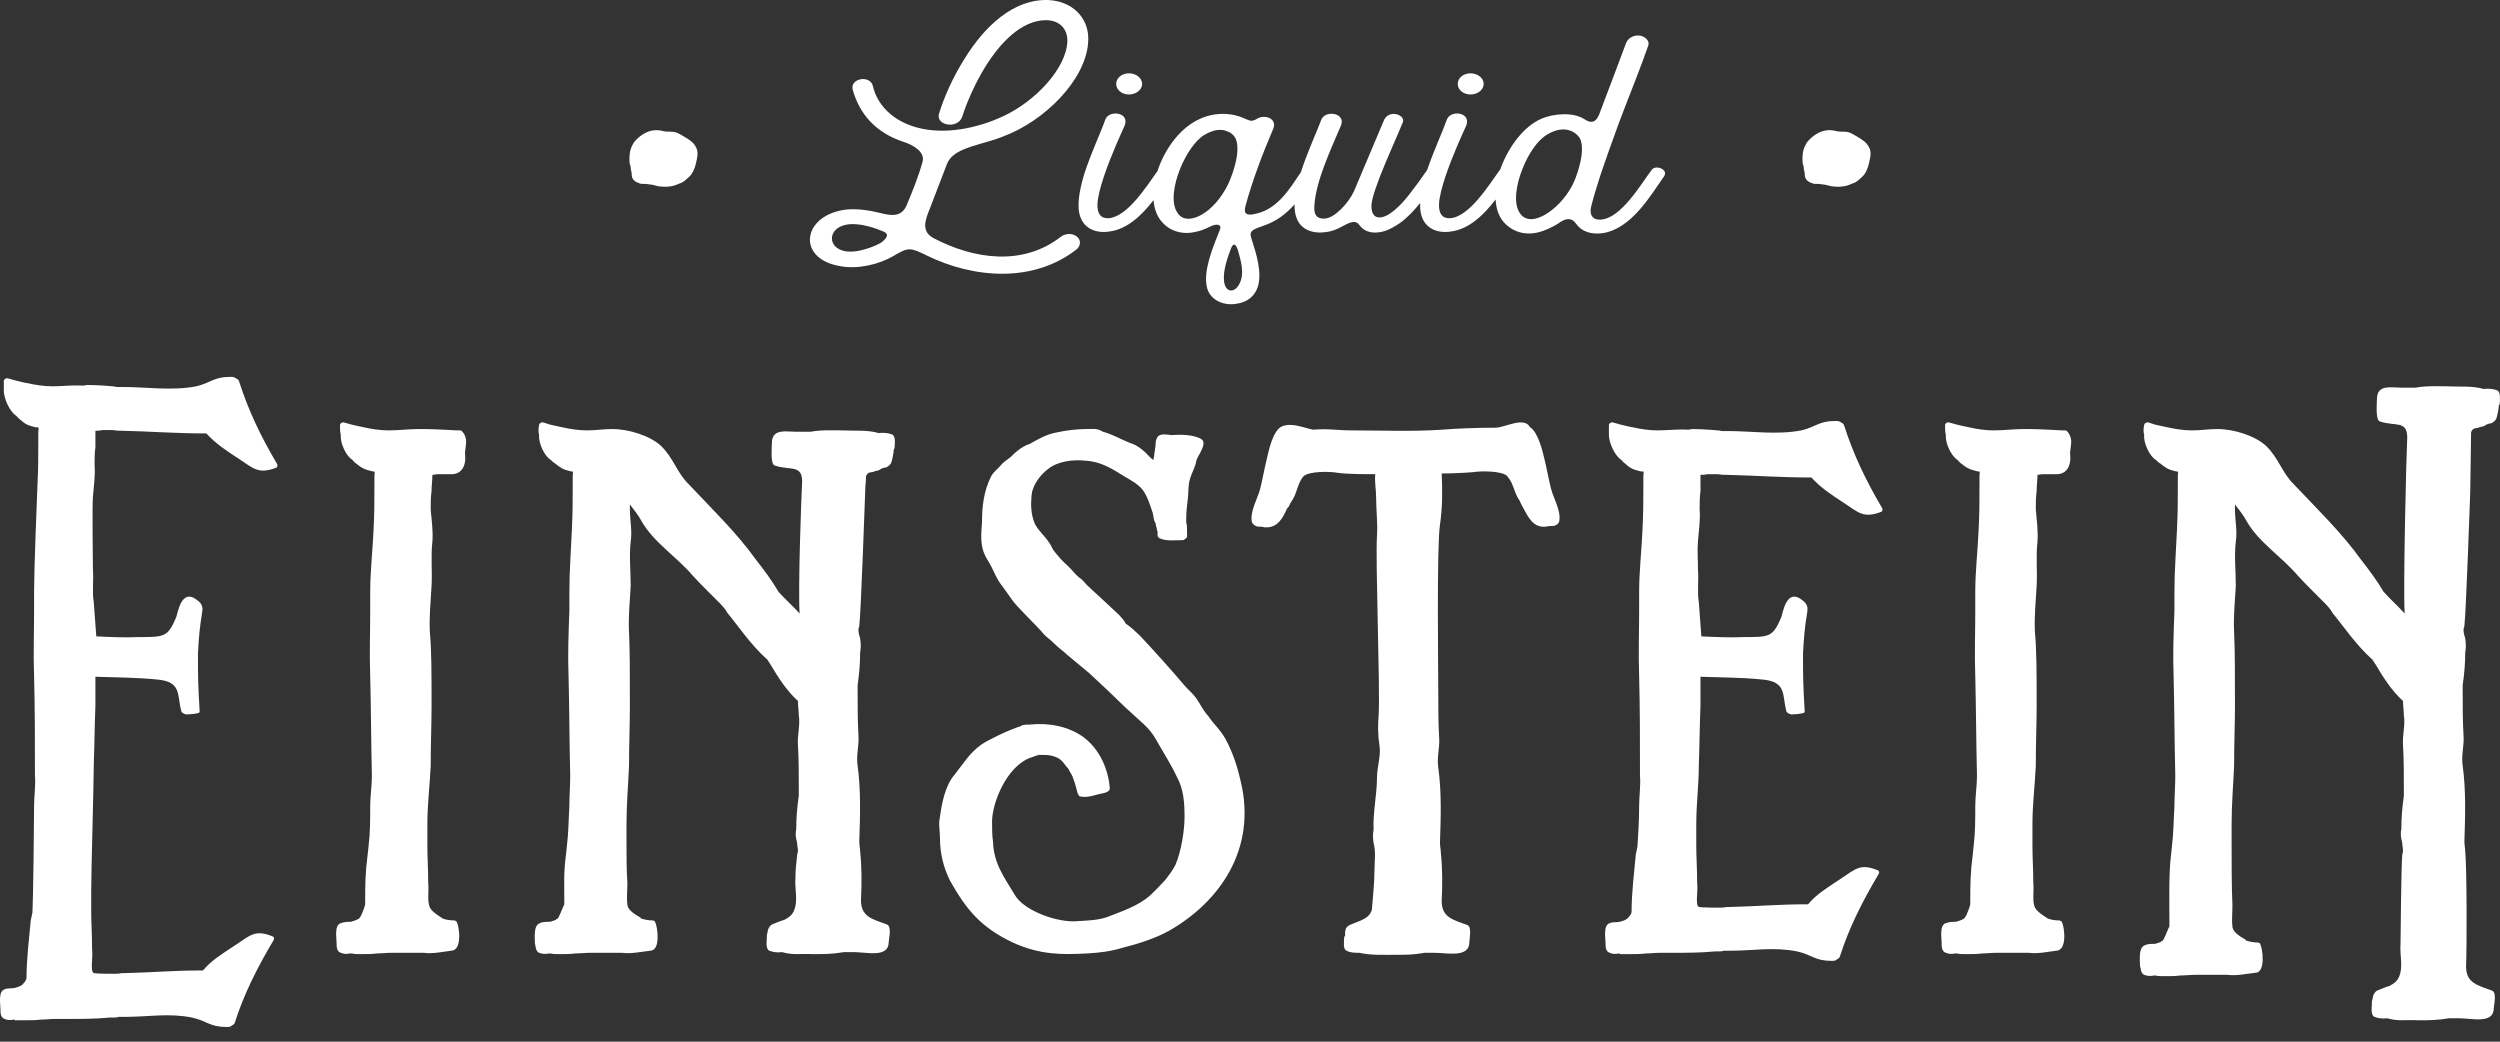 <svg width="120" height="50" viewBox="0 0 120 50" fill="none" xmlns="http://www.w3.org/2000/svg">
<rect x="0" y="0" width="120" height="50" fill="#333333" stroke="none"/>
<path fill-rule="evenodd" clip-rule="evenodd" d="M30.322 8.365C30.322 8.585 30.432 8.717 30.707 8.805C30.817 8.849 30.981 8.805 31.145 8.849C31.256 8.849 31.42 8.892 31.584 8.937C31.859 8.98 32.133 8.98 32.408 8.892C32.518 8.849 32.627 8.805 32.737 8.76C32.901 8.672 32.957 8.585 33.066 8.497C33.231 8.365 33.34 8.101 33.396 7.882C33.45 7.617 33.56 7.31 33.396 7.046C33.286 6.826 33.066 6.694 32.847 6.563C32.682 6.474 32.572 6.387 32.408 6.343C32.243 6.299 32.079 6.343 31.859 6.299C31.256 6.123 30.761 6.431 30.432 6.826C30.268 7.091 30.213 7.31 30.213 7.617C30.213 7.749 30.213 7.882 30.268 7.969V8.014C30.268 8.145 30.322 8.234 30.322 8.365ZM86.573 7.969V8.014C86.573 8.145 86.628 8.234 86.628 8.365C86.628 8.585 86.738 8.717 87.012 8.805C87.121 8.849 87.287 8.805 87.451 8.849C87.56 8.849 87.726 8.892 87.89 8.937C88.165 8.98 88.438 8.98 88.712 8.892C88.822 8.849 88.932 8.805 89.042 8.76C89.207 8.672 89.261 8.585 89.371 8.497C89.536 8.365 89.646 8.101 89.7 7.882C89.756 7.617 89.866 7.31 89.7 7.046C89.591 6.826 89.371 6.694 89.153 6.563C88.987 6.474 88.878 6.387 88.712 6.343C88.548 6.299 88.383 6.343 88.165 6.299C87.56 6.123 87.067 6.431 86.738 6.826C86.573 7.091 86.518 7.31 86.518 7.617C86.518 7.749 86.518 7.882 86.573 7.969ZM53.046 5.762C52.862 6.302 52.372 7.333 52.045 8.348C51.8 9.166 51.656 9.968 51.882 10.475C52.086 10.966 52.596 11.211 53.25 11.113C54.119 11.002 54.818 10.318 55.369 9.607C55.401 9.98 55.508 10.32 55.719 10.589C56.066 11.031 56.639 11.277 57.312 11.145C57.598 11.097 57.844 10.999 58.068 10.884C58.417 10.704 58.682 10.77 58.54 11.064C58.193 11.93 57.763 12.978 57.926 13.763C58.049 14.369 58.661 14.648 59.214 14.598C59.764 14.549 60.091 14.32 60.275 13.993C60.601 13.421 60.418 12.537 60.153 11.719C59.988 11.178 59.867 11.097 60.601 10.851C61.268 10.637 61.745 10.254 62.138 9.809C62.134 10.07 62.166 10.309 62.253 10.508C62.456 10.999 62.968 11.228 63.622 11.145C63.908 11.113 64.153 11.015 64.397 10.884C64.685 10.736 65.03 10.508 65.236 10.786C65.339 10.917 65.398 10.966 65.521 11.047C65.787 11.195 66.114 11.195 66.501 11.081C66.727 10.999 66.952 10.867 67.176 10.72C67.54 10.465 67.871 10.11 68.168 9.743C68.156 10.022 68.186 10.273 68.275 10.475C68.481 10.966 68.991 11.211 69.644 11.113C70.527 11 71.234 10.298 71.789 9.575C71.811 9.969 71.915 10.328 72.134 10.606C72.564 11.145 73.32 11.407 74.198 11.031C74.402 10.949 74.607 10.851 74.831 10.704C75.117 10.492 75.422 10.41 75.648 10.736C75.915 11.113 76.362 11.26 76.895 11.195C78.303 11.015 79.263 9.329 79.875 8.463C80.101 8.135 79.469 7.889 79.284 8.152C78.773 8.822 77.814 10.492 76.832 10.54C76.486 10.573 76.261 10.343 76.383 9.886C76.486 9.477 76.628 9.003 76.792 8.494C77.058 7.693 77.384 6.793 77.71 5.893C78.222 4.535 78.773 3.194 79.12 2.178C79.183 1.966 78.997 1.786 78.773 1.72C78.508 1.655 78.182 1.77 78.059 2.048C77.793 2.784 77.221 4.256 76.751 5.517C76.607 5.828 76.425 5.975 76.036 5.713C75.505 5.369 74.565 5.451 73.993 5.697C73.155 6.058 72.441 7.006 72.052 8.02C72.04 8.052 72.031 8.084 72.021 8.116C71.501 8.829 70.542 10.411 69.604 10.475C69.237 10.492 69.052 10.262 69.073 9.788C69.094 9.427 69.216 8.97 69.378 8.479C69.706 7.496 70.217 6.384 70.36 6.073C70.686 5.385 69.604 5.239 69.441 5.762C69.268 6.268 68.829 7.204 68.506 8.153C68.332 8.393 68.128 8.712 67.871 9.034C67.585 9.427 67.094 10.065 66.563 10.343C66.319 10.458 66.154 10.458 66.031 10.393C65.889 10.312 65.828 10.114 65.828 9.886C65.828 9.183 67.011 6.694 67.339 5.861C67.462 5.501 66.645 5.223 66.42 5.795L64.99 9.183C64.744 9.722 64.071 10.475 63.581 10.492C63.214 10.508 63.051 10.328 63.09 9.853C63.172 8.675 63.866 7.202 64.338 6.09C64.685 5.402 63.581 5.255 63.417 5.762C63.202 6.342 62.748 7.309 62.442 8.266C61.925 9.029 61.36 9.997 60.337 10.246C59.683 10.425 59.723 10.131 59.785 9.886C60.091 8.724 60.642 7.283 61.093 6.237C61.358 5.697 60.725 5.484 60.377 5.68C60.071 5.861 60.03 5.812 59.683 5.663C59.417 5.55 59.131 5.484 58.826 5.467C57.088 5.402 56.046 6.891 55.618 8.037C55.598 8.091 55.582 8.147 55.564 8.204C55.032 8.95 54.111 10.413 53.209 10.475C52.843 10.492 52.657 10.262 52.678 9.788C52.699 9.427 52.822 8.97 52.985 8.479C53.311 7.496 53.823 6.384 53.965 6.073C54.293 5.385 53.209 5.239 53.046 5.762ZM43.512 9.869C43.248 10.458 42.735 10.343 42.206 10.214C41.755 10.098 41.205 10.018 40.715 10.05C38.508 10.246 38.161 12.438 40.367 12.782C41.205 12.93 42.206 12.683 42.879 12.291C43.595 11.866 43.675 11.866 44.473 12.258C46.74 13.371 49.62 13.6 51.704 11.947C52.133 11.473 51.439 10.999 50.927 11.359C49.089 12.798 46.719 12.438 44.799 11.424C44.187 11.097 44.431 10.508 44.637 10.001L45.453 7.874C45.718 7.186 46.719 7.022 47.538 6.761C47.885 6.663 48.211 6.532 48.518 6.4C50.52 5.501 52.317 3.487 52.234 1.753C52.194 0.853 51.5 0.068 50.334 0.002C48.639 -0.063 47.252 1.279 46.31 2.801C45.718 3.732 45.29 4.732 45.065 5.484C44.943 6.041 45.984 6.204 46.188 5.598C46.393 4.945 46.782 4.043 47.29 3.209C48.027 2.031 49.028 0.985 50.193 0.968C50.927 0.968 51.254 1.459 51.233 1.999C51.173 3.291 49.701 4.862 48.15 5.581C46.924 6.155 45.309 6.498 43.963 6.106C42.86 5.795 42.103 5.041 41.899 4.126C41.755 3.569 40.754 3.765 40.939 4.338C41.266 5.467 42.022 6.368 43.368 6.809C43.84 6.957 44.39 7.283 44.289 7.742C44.084 8.494 43.778 9.231 43.512 9.869ZM42.287 11.652C41.94 11.849 41.531 11.98 41.184 12.045C39.529 12.341 39.509 10.589 41.163 10.77C41.552 10.803 42.022 10.949 42.367 11.097C42.676 11.211 42.634 11.391 42.287 11.652ZM56.639 8.118C56.926 7.399 57.374 6.728 57.825 6.466C58.252 6.22 58.599 6.187 58.866 6.286C59.07 6.352 59.232 6.482 59.315 6.663C59.499 7.104 59.355 7.807 59.09 8.511C58.764 9.395 58.068 10.214 57.374 10.442C56.926 10.589 56.639 10.442 56.496 10.18C56.21 9.722 56.332 8.888 56.639 8.118ZM59.478 13.65C59.274 14.025 58.906 14.059 58.784 13.65C58.661 13.207 58.845 12.569 59.05 12.03C59.173 11.621 59.315 11.685 59.417 11.997C59.56 12.52 59.764 13.143 59.478 13.65ZM73.074 8.118C73.36 7.383 73.809 6.711 74.28 6.45C74.687 6.204 75.055 6.171 75.32 6.254C75.547 6.319 75.771 6.498 75.852 6.678C76.036 7.121 75.894 7.824 75.627 8.544C75.299 9.427 74.504 10.229 73.83 10.458C73.36 10.621 73.074 10.442 72.931 10.197C72.645 9.739 72.767 8.888 73.074 8.118ZM54.189 4.535C54.537 4.535 54.822 4.306 54.822 4.028C54.822 3.749 54.537 3.519 54.189 3.519C53.842 3.519 53.577 3.749 53.577 4.028C53.577 4.306 53.842 4.535 54.189 4.535ZM70.584 4.535C70.931 4.535 71.217 4.306 71.217 4.028C71.217 3.749 70.931 3.519 70.584 3.519C70.237 3.519 69.971 3.749 69.971 4.028C69.971 4.306 70.237 4.535 70.584 4.535ZM38.987 45.798C39.593 45.798 39.915 45.798 40.52 45.701H40.964C41.609 45.701 42.658 45.992 42.658 45.216C42.658 45.087 42.819 44.473 42.577 44.376C41.891 44.118 41.327 44.02 41.327 43.213C41.367 42.405 41.367 41.629 41.286 40.854C41.286 40.725 41.246 40.563 41.246 40.401C41.286 39.173 41.327 37.945 41.166 36.751C41.084 36.265 41.246 35.781 41.206 35.295C41.166 34.618 41.166 33.94 41.166 33.26V32.873C41.246 32.356 41.286 31.806 41.286 31.322C41.327 31.096 41.327 30.902 41.286 30.642C41.246 30.515 41.206 30.384 41.206 30.223C41.206 30.159 41.246 30.094 41.246 30.029C41.327 29.415 41.529 23.599 41.529 23.599C41.529 23.34 41.569 23.115 41.569 22.857C41.689 22.599 41.771 22.727 42.053 22.599C42.133 22.599 42.213 22.566 42.295 22.501C42.375 22.468 42.457 22.436 42.537 22.436C42.658 22.371 42.738 22.307 42.779 22.21C42.819 22.113 42.9 21.726 42.9 21.596C42.9 21.564 42.94 21.532 42.94 21.498C42.94 21.37 43.021 20.949 42.819 20.853C42.658 20.788 42.415 20.756 42.175 20.788C41.649 20.626 41.004 20.69 40.44 20.659C39.834 20.659 39.471 20.626 38.907 20.724H38.422C37.818 20.756 37.051 20.497 37.051 21.273C37.051 21.402 36.969 22.243 37.172 22.339C37.898 22.599 38.503 22.274 38.503 23.115C38.462 23.826 38.302 28.253 38.382 29.449C38.06 29.093 37.696 28.769 37.373 28.413C37.051 27.865 36.688 27.379 36.285 26.863C35.358 25.57 34.187 24.44 33.058 23.243C32.492 22.694 32.331 21.984 31.727 21.402C31.203 20.918 30.194 20.594 29.387 20.594C28.983 20.594 28.581 20.659 28.177 20.659C27.774 20.659 27.37 20.594 26.927 20.497C26.765 20.465 26.643 20.432 26.483 20.4C26.321 20.368 26.199 20.305 26.039 20.271C25.959 20.271 25.877 20.335 25.877 20.4C25.838 20.563 25.838 20.724 25.877 20.884C25.838 21.24 26.119 21.887 26.443 22.08C26.523 22.146 26.563 22.21 26.643 22.243C26.927 22.468 27.007 22.534 27.41 22.629H27.49C27.532 22.76 27.49 22.629 27.49 22.857V23.406C27.49 24.051 27.49 24.569 27.451 25.41C27.41 26.378 27.33 27.413 27.33 28.413V29.318C27.29 30.384 27.25 31.419 27.29 32.453C27.33 34.004 27.33 35.587 27.37 37.234C27.37 37.72 27.33 38.204 27.33 38.689C27.29 39.335 27.29 39.981 27.209 40.629L27.168 41.014C27.047 41.92 27.088 42.47 27.088 43.406C27.047 43.472 26.886 43.892 26.846 43.956C26.805 44.02 26.805 44.086 26.725 44.118C26.685 44.118 26.685 44.118 26.685 44.15C26.603 44.181 26.523 44.214 26.403 44.246C26.241 44.246 26.039 44.246 25.918 44.312C25.595 44.409 25.676 45.022 25.676 45.281C25.716 45.442 25.716 45.669 25.877 45.734C26.039 45.798 26.199 45.798 26.363 45.765H26.403C26.563 45.798 26.685 45.798 26.886 45.798C27.128 45.798 27.37 45.798 27.612 45.765C27.854 45.765 28.096 45.734 28.338 45.734H29.871C30.274 45.798 30.88 45.669 31.203 45.636C31.727 45.636 31.565 44.473 31.443 44.246C31.443 44.214 31.363 44.181 31.323 44.181C31.162 44.181 30.96 44.15 30.758 44.086V44.054C30.476 43.892 30.154 43.698 30.114 43.44C30.072 43.116 30.114 42.792 30.114 42.373C30.072 41.726 30.072 41.112 30.072 40.596V39.561C30.072 38.593 30.154 37.687 30.194 36.751C30.194 35.651 30.234 34.812 30.234 33.874C30.234 32.356 30.234 31.193 30.194 30.353C30.154 29.576 30.234 28.899 30.274 28.123C30.274 27.413 30.194 26.701 30.274 25.991C30.354 25.505 30.234 24.956 30.234 24.44V24.213C30.436 24.471 30.638 24.73 30.799 25.021C31.363 26.024 32.492 26.734 33.259 27.638C33.703 28.123 34.147 28.543 34.591 28.995C34.711 29.125 34.832 29.254 34.913 29.415C35.398 29.997 36.042 30.966 36.849 31.678C36.849 31.71 36.889 31.743 36.931 31.806C36.931 31.806 36.931 31.838 36.969 31.87C37.333 32.484 37.736 33.132 38.302 33.648V33.681C38.302 33.907 38.342 34.1 38.342 34.327C38.422 34.812 38.26 35.295 38.302 35.781C38.342 36.459 38.342 37.139 38.342 37.817V38.204C38.26 38.753 38.22 39.27 38.22 39.788C38.18 39.981 38.18 40.175 38.26 40.434C38.26 40.563 38.302 40.725 38.302 40.854C38.302 40.919 38.26 40.983 38.26 41.08C38.22 41.436 38.18 41.791 38.18 42.146C38.14 42.632 38.302 43.181 38.14 43.633C38.06 43.892 37.898 44.02 37.656 44.15C37.535 44.181 37.455 44.214 37.373 44.246C37.293 44.279 37.212 44.312 37.131 44.344C37.011 44.376 36.931 44.473 36.889 44.57C36.849 44.634 36.849 44.764 36.809 44.893V44.99C36.809 45.12 36.729 45.54 36.931 45.636C37.091 45.701 37.333 45.734 37.535 45.701C38.1 45.861 38.422 45.765 38.987 45.798ZM17.69 40.629L17.648 41.014C17.528 41.92 17.528 42.47 17.528 43.406C17.528 43.472 17.367 43.892 17.326 43.956C17.286 44.02 17.246 44.086 17.206 44.118C17.166 44.118 17.166 44.118 17.124 44.15C17.044 44.181 16.964 44.214 16.843 44.246C16.721 44.246 16.52 44.246 16.359 44.312C16.035 44.409 16.157 45.022 16.157 45.281C16.157 45.442 16.157 45.669 16.359 45.734C16.52 45.798 16.641 45.798 16.802 45.765H16.883C17.004 45.798 17.166 45.798 17.326 45.798C17.61 45.798 17.851 45.798 18.093 45.765C18.335 45.765 18.537 45.734 18.779 45.734H20.352C20.755 45.798 21.361 45.669 21.643 45.636C22.207 45.636 22.046 44.473 21.925 44.246C21.885 44.214 21.844 44.181 21.803 44.181C21.602 44.181 21.401 44.15 21.239 44.086L21.199 44.054C20.957 43.892 20.634 43.698 20.594 43.44C20.513 43.116 20.594 42.792 20.554 42.373C20.554 41.726 20.513 41.112 20.513 40.596V39.561C20.513 38.593 20.634 37.687 20.674 36.751C20.674 35.651 20.715 34.812 20.715 33.874C20.715 32.356 20.715 31.193 20.634 30.353C20.594 29.576 20.674 28.899 20.715 28.123C20.755 27.413 20.674 26.701 20.755 25.991C20.796 25.505 20.715 24.956 20.674 24.44C20.674 24.148 20.674 23.857 20.715 23.567C20.715 23.308 20.755 23.05 20.755 22.792C20.836 22.792 20.917 22.76 21.037 22.76H21.683C22.167 22.76 22.368 22.339 22.328 21.887C22.288 21.564 22.45 21.24 22.328 20.949C22.288 20.821 22.207 20.724 22.126 20.659H21.925C21.925 20.659 20.836 20.594 20.352 20.594H20.11C19.626 20.594 19.141 20.659 18.659 20.659C18.255 20.659 17.81 20.594 17.408 20.497C17.246 20.465 17.084 20.432 16.964 20.4C16.802 20.368 16.641 20.305 16.479 20.271C16.399 20.271 16.319 20.335 16.319 20.4C16.319 20.563 16.319 20.724 16.359 20.884C16.319 21.24 16.6 21.887 16.923 22.08C16.964 22.146 17.044 22.21 17.084 22.243C17.367 22.468 17.488 22.534 17.891 22.629H17.972C18.012 22.76 17.972 22.629 17.972 22.857V23.406C17.972 24.051 17.972 24.569 17.932 25.41C17.891 26.378 17.77 27.413 17.77 28.413V29.318C17.77 30.384 17.73 31.419 17.77 32.453C17.81 34.004 17.81 35.587 17.851 37.234C17.851 37.72 17.77 38.204 17.77 38.689C17.77 39.335 17.77 39.981 17.69 40.629ZM119.863 18.736C119.702 18.671 119.46 18.639 119.218 18.671C118.693 18.51 118.047 18.575 117.483 18.543C116.878 18.543 116.514 18.51 115.951 18.607H115.465C114.861 18.639 114.094 18.381 114.094 19.157C114.094 19.285 114.014 20.126 114.216 20.223C114.941 20.482 115.547 20.157 115.547 20.998C115.507 21.71 115.345 28.253 115.425 29.449C115.103 29.093 114.74 28.769 114.418 28.413C114.094 27.865 113.732 27.379 113.328 26.863C112.401 25.57 111.231 24.44 110.101 23.243C109.537 22.694 109.375 21.984 108.77 21.402C108.246 20.918 107.237 20.594 106.43 20.594C106.028 20.594 105.624 20.659 105.22 20.659C104.817 20.659 104.414 20.594 103.97 20.497C103.808 20.465 103.688 20.432 103.526 20.4C103.366 20.368 103.244 20.305 103.082 20.271C103.002 20.271 102.921 20.335 102.921 20.4C102.881 20.563 102.881 20.724 102.921 20.884C102.881 21.24 103.164 21.887 103.486 22.08C103.567 22.146 103.608 22.21 103.688 22.243C103.97 22.468 104.05 22.534 104.454 22.629H104.535C104.575 22.76 104.535 22.629 104.535 22.857V23.406C104.535 24.051 104.535 24.569 104.495 25.41C104.454 26.378 104.373 27.413 104.373 28.413V29.318C104.333 30.384 104.293 31.419 104.333 32.453C104.373 34.004 104.373 35.587 104.414 37.234C104.414 37.72 104.373 38.204 104.373 38.689C104.333 39.335 104.333 39.981 104.252 40.629L104.212 41.014C104.092 41.92 104.132 43.529 104.132 44.464C104.092 44.53 103.93 44.951 103.89 45.014C103.848 45.078 103.848 45.144 103.768 45.176C103.728 45.176 103.728 45.176 103.728 45.209C103.648 45.24 103.567 45.273 103.446 45.304C103.284 45.304 103.082 45.304 102.962 45.37C102.639 45.467 102.719 46.081 102.719 46.34C102.76 46.5 102.76 46.727 102.921 46.792C103.082 46.856 103.244 46.856 103.406 46.823H103.446C103.608 46.856 103.728 46.856 103.93 46.856C104.172 46.856 104.414 46.856 104.656 46.823C104.897 46.823 105.139 46.792 105.383 46.792H106.915C107.319 46.856 107.923 46.727 108.246 46.695C108.77 46.695 108.609 45.532 108.488 45.304C108.488 45.273 108.407 45.24 108.367 45.24C108.205 45.24 108.003 45.209 107.801 45.144V45.111C107.521 44.951 107.197 44.756 107.157 44.498C107.117 44.174 107.157 43.85 107.157 43.431C107.117 42.784 107.117 41.112 107.117 40.596V39.561C107.117 38.593 107.197 37.687 107.237 36.751C107.237 35.651 107.278 34.812 107.278 33.874C107.278 32.356 107.278 31.193 107.237 30.353C107.197 29.576 107.278 28.899 107.319 28.123C107.319 27.413 107.237 26.701 107.319 25.991C107.399 25.505 107.278 24.956 107.278 24.44V24.213C107.479 24.471 107.681 24.73 107.843 25.021C108.407 26.024 109.537 26.734 110.303 27.638C110.747 28.123 111.19 28.543 111.634 28.995C111.756 29.125 111.876 29.254 111.956 29.415C112.441 29.997 113.087 30.966 113.894 31.678C113.894 31.71 113.934 31.743 113.974 31.806C113.974 31.806 113.974 31.838 114.014 31.87C114.376 32.484 114.78 33.132 115.345 33.648V33.681C115.345 33.907 115.385 34.1 115.385 34.327C115.465 34.812 115.305 35.295 115.345 35.781C115.385 36.459 115.385 37.139 115.385 37.817V38.204C115.305 38.753 115.265 39.27 115.265 39.788C115.225 39.981 115.225 40.175 115.305 40.434C115.305 40.563 115.345 40.725 115.345 40.854C115.345 40.919 115.305 40.983 115.305 41.08C115.265 41.436 115.225 44.966 115.225 45.321C115.184 45.806 115.345 46.356 115.184 46.807C115.103 47.067 114.941 47.195 114.699 47.325C114.578 47.356 114.498 47.389 114.418 47.421C114.336 47.453 114.256 47.487 114.174 47.519C114.054 47.55 113.974 47.648 113.934 47.745C113.894 47.809 113.894 47.939 113.852 48.068V48.164C113.852 48.295 113.772 48.715 113.974 48.811C114.136 48.876 114.376 48.909 114.578 48.876C115.143 49.036 115.465 48.94 116.031 48.973C116.636 48.973 116.958 48.973 117.563 48.876H118.007C118.652 48.876 119.702 49.167 119.702 48.391C119.702 48.261 119.863 47.648 119.62 47.55C118.935 47.292 118.371 47.195 118.371 46.388C118.411 45.579 118.411 41.629 118.33 40.854C118.33 40.725 118.291 40.563 118.291 40.401C118.33 39.173 118.371 37.945 118.209 36.751C118.128 36.265 118.291 35.781 118.249 35.295C118.209 34.618 118.209 33.94 118.209 33.26V32.873C118.291 32.356 118.33 31.806 118.33 31.322C118.371 31.096 118.371 30.902 118.33 30.642C118.291 30.515 118.249 30.384 118.249 30.223C118.249 30.159 118.291 30.094 118.291 30.029C118.371 29.415 118.572 23.599 118.572 23.599C118.572 23.34 118.613 20.998 118.613 20.74C118.733 20.482 118.814 20.61 119.096 20.482C119.178 20.482 119.258 20.449 119.338 20.384C119.418 20.351 119.5 20.319 119.58 20.319C119.702 20.255 119.782 20.191 119.822 20.093C119.863 19.997 119.943 19.609 119.943 19.479C119.943 19.448 119.984 19.416 119.984 19.383C119.984 19.253 120.065 18.833 119.863 18.736ZM95.822 45.734H97.395C97.799 45.798 98.404 45.669 98.686 45.636C99.251 45.636 99.09 44.473 98.968 44.246C98.928 44.214 98.888 44.181 98.848 44.181C98.646 44.181 98.444 44.15 98.283 44.086L98.242 44.054C98.001 43.892 97.677 43.698 97.637 43.44C97.557 43.116 97.637 42.792 97.597 42.373C97.597 41.726 97.557 41.112 97.557 40.596V39.561C97.557 38.593 97.677 37.687 97.718 36.751C97.718 35.651 97.759 34.812 97.759 33.874C97.759 32.356 97.759 31.193 97.677 30.353C97.637 29.576 97.718 28.899 97.759 28.123C97.799 27.413 97.718 26.701 97.799 25.991C97.839 25.505 97.759 24.956 97.718 24.44C97.718 24.148 97.718 23.857 97.759 23.567C97.759 23.308 97.799 23.05 97.799 22.792C97.879 22.792 97.96 22.76 98.081 22.76H98.726C99.21 22.76 99.412 22.339 99.372 21.887C99.331 21.564 99.493 21.24 99.372 20.949C99.331 20.821 99.251 20.724 99.17 20.659H98.968C98.968 20.659 97.879 20.594 97.395 20.594H97.154C96.669 20.594 96.186 20.659 95.702 20.659C95.298 20.659 94.853 20.594 94.451 20.497C94.29 20.465 94.128 20.432 94.007 20.4C93.846 20.368 93.684 20.305 93.524 20.271C93.442 20.271 93.362 20.335 93.362 20.4C93.362 20.563 93.362 20.724 93.402 20.884C93.362 21.24 93.644 21.887 93.967 22.08C94.007 22.146 94.088 22.21 94.128 22.243C94.411 22.468 94.531 22.534 94.935 22.629H95.015C95.055 22.76 95.015 22.629 95.015 22.857V23.406C95.015 24.051 95.015 24.569 94.975 25.41C94.935 26.378 94.813 27.413 94.813 28.413V29.318C94.813 30.384 94.773 31.419 94.813 32.453C94.853 34.004 94.853 35.587 94.895 37.234C94.895 37.72 94.813 38.204 94.813 38.689C94.813 39.335 94.813 39.981 94.733 40.629L94.693 41.014C94.573 41.92 94.573 42.47 94.573 43.406C94.573 43.472 94.411 43.892 94.371 43.956C94.329 44.02 94.29 44.086 94.249 44.118C94.209 44.118 94.209 44.118 94.169 44.15C94.088 44.181 94.007 44.214 93.886 44.246C93.765 44.246 93.563 44.246 93.402 44.312C93.08 44.409 93.2 45.022 93.2 45.281C93.2 45.442 93.2 45.669 93.402 45.734C93.563 45.798 93.684 45.798 93.846 45.765H93.926C94.048 45.798 94.209 45.798 94.371 45.798C94.653 45.798 94.895 45.798 95.137 45.765C95.378 45.765 95.58 45.734 95.822 45.734ZM61.98 24.084C62.262 23.696 62.262 23.243 62.544 22.888C62.786 22.599 63.875 22.629 64.199 22.694C64.682 22.76 65.489 22.76 66.013 22.76C65.973 23.115 66.053 23.501 66.053 23.857C66.053 24.471 66.135 25.085 66.095 25.732C66.013 26.927 66.255 33.099 66.175 34.327C66.135 34.812 66.135 35.295 66.215 35.781C66.295 36.265 66.095 36.815 66.095 37.331C66.095 38.139 65.893 39.012 65.933 39.821C65.893 40.046 65.893 40.24 65.933 40.466C66.053 40.919 65.973 41.37 65.973 41.824C65.973 42.437 65.893 43.051 65.851 43.665C65.771 43.923 65.611 44.054 65.328 44.181C65.248 44.214 65.166 44.246 65.086 44.279C65.004 44.312 64.924 44.344 64.844 44.376C64.724 44.409 64.642 44.506 64.602 44.57C64.562 44.668 64.562 44.796 64.562 44.926C64.522 44.958 64.522 44.958 64.522 44.99C64.522 45.151 64.44 45.571 64.642 45.636C64.804 45.734 65.046 45.734 65.248 45.734C65.811 45.861 66.417 45.83 67.022 45.83C67.586 45.83 67.788 45.83 68.393 45.734H68.837C69.482 45.734 70.531 45.992 70.531 45.216C70.531 45.087 70.652 44.506 70.45 44.409C69.764 44.15 69.201 44.054 69.201 43.245C69.24 42.47 69.24 41.695 69.159 40.919C69.159 40.756 69.119 40.629 69.119 40.466V40.434C69.159 39.238 69.201 38.043 69.038 36.848C68.957 36.363 69.119 35.878 69.079 35.393C69.038 34.715 69.038 34.037 69.038 33.357C69.038 32.292 68.957 26.217 69.119 25.183C69.24 24.375 69.24 23.535 69.201 22.727C69.644 22.727 70.37 22.694 70.733 22.662C71.055 22.599 72.144 22.599 72.346 22.857C72.668 23.212 72.668 23.664 72.952 24.051C72.952 24.084 72.992 24.116 72.992 24.148C73.032 24.213 73.072 24.31 73.112 24.375C73.355 24.827 73.597 25.344 74.201 25.279C74.323 25.247 74.444 25.247 74.525 25.247C74.686 25.247 74.848 25.118 74.848 24.989C74.928 24.504 74.565 23.922 74.444 23.438C74.323 22.953 74.242 22.468 74.121 21.984C74.041 21.66 73.839 20.756 73.435 20.497C73.153 19.981 72.226 20.53 71.781 20.53C71.015 20.53 69.926 20.563 69.201 20.626C67.788 20.724 66.295 20.659 64.884 20.659C64.158 20.659 63.795 20.563 63.029 20.626C62.544 20.53 62.02 20.271 61.536 20.465C61.093 20.659 60.891 21.66 60.809 22.016C60.689 22.501 60.609 22.985 60.487 23.47C60.367 23.922 60.003 24.536 60.084 25.021C60.084 25.118 60.246 25.279 60.407 25.279C60.487 25.279 60.609 25.279 60.689 25.312H60.729C61.335 25.344 61.576 24.86 61.778 24.407C61.859 24.343 61.898 24.246 61.94 24.148C61.94 24.148 61.98 24.116 61.98 24.084ZM88.32 45.895C88.763 44.506 89.409 43.245 90.175 41.953C90.216 41.888 90.216 41.791 90.095 41.759C89.288 41.436 89.046 41.726 88.36 42.178C87.674 42.632 87.19 42.923 86.787 43.406C85.294 43.406 84.407 43.504 82.996 43.537H82.874C82.754 43.567 82.592 43.567 82.47 43.567C82.35 43.567 81.785 43.567 81.543 43.537C81.503 43.504 81.463 43.44 81.463 43.374C81.421 43.051 81.503 42.792 81.463 42.373C81.463 41.726 81.421 41.112 81.421 40.596V39.561C81.421 38.593 81.543 37.687 81.543 36.751C81.583 35.651 81.583 34.812 81.623 33.874V32.484C82.632 32.518 83.6 32.518 84.569 32.615C85.778 32.712 85.536 33.357 85.738 34.1C85.738 34.198 85.859 34.262 85.98 34.295C86.061 34.295 86.465 34.262 86.545 34.23C86.585 34.23 86.625 34.198 86.625 34.133C86.545 32.84 86.545 32.453 86.545 31.354C86.585 30.611 86.625 30.126 86.747 29.383C86.787 29.157 86.747 28.995 86.545 28.835C85.738 28.155 85.576 29.449 85.496 29.642C85.093 30.579 84.931 30.579 83.721 30.579C83.036 30.611 82.35 30.579 81.665 30.546C81.623 29.997 81.583 29.449 81.543 28.899C81.463 28.446 81.543 27.832 81.503 27.348C81.503 26.863 81.463 26.475 81.503 25.958C81.543 25.474 81.623 24.956 81.583 24.44C81.583 24.148 81.583 23.857 81.623 23.567V22.792C81.745 22.792 81.825 22.792 81.946 22.76H82.39C82.511 22.76 82.632 22.792 82.754 22.792H82.874C84.285 22.824 85.456 22.92 86.948 22.92C87.392 23.406 87.876 23.73 88.522 24.148C89.207 24.602 89.449 24.892 90.296 24.569C90.376 24.536 90.376 24.44 90.336 24.375C89.571 23.082 88.965 21.822 88.522 20.432C88.481 20.335 88.481 20.335 88.36 20.271C88.28 20.207 88.2 20.207 88.078 20.207C87.311 20.207 87.15 20.497 86.465 20.659C85.294 20.884 84.083 20.69 82.914 20.69H82.632C82.632 20.659 81.705 20.594 81.221 20.594C81.18 20.594 81.099 20.626 81.019 20.626C80.534 20.594 80.01 20.659 79.567 20.659C79.163 20.659 78.719 20.594 78.316 20.497H78.276C78.154 20.465 77.993 20.432 77.872 20.4C77.712 20.368 77.55 20.305 77.388 20.271C77.308 20.271 77.227 20.335 77.227 20.4V20.884C77.227 21.24 77.51 21.887 77.832 22.08C77.872 22.146 77.954 22.21 77.993 22.243C78.276 22.501 78.397 22.534 78.759 22.629H78.881C78.921 22.76 78.881 22.662 78.881 22.857V23.406C78.881 24.051 78.881 24.569 78.841 25.41C78.801 26.378 78.679 27.413 78.679 28.413V29.318C78.679 30.384 78.639 31.419 78.679 32.453C78.719 34.004 78.719 35.587 78.719 37.234C78.759 37.72 78.679 38.204 78.679 38.689C78.679 39.335 78.639 39.981 78.599 40.629L78.518 41.014C78.437 41.92 78.316 42.858 78.316 43.762C78.316 43.827 78.276 43.892 78.235 43.956C78.154 44.02 78.154 44.086 78.074 44.118C78.074 44.118 78.034 44.118 78.034 44.15C77.954 44.181 77.872 44.214 77.752 44.246C77.63 44.279 77.388 44.246 77.267 44.312C76.944 44.409 77.066 45.022 77.066 45.281C77.066 45.442 77.066 45.669 77.267 45.734C77.388 45.798 77.55 45.798 77.712 45.765C77.752 45.765 77.752 45.765 77.752 45.798H78.235C78.478 45.798 78.759 45.798 79.003 45.765C79.243 45.765 79.445 45.734 79.688 45.734H80.252C80.938 45.734 81.623 45.734 82.309 45.669C82.552 45.669 82.712 45.669 82.712 45.636H82.996C84.165 45.636 85.133 45.442 86.263 45.669C86.989 45.83 87.109 46.121 87.916 46.121C87.998 46.121 88.118 46.121 88.158 46.056C88.28 45.992 88.28 45.992 88.32 45.895ZM59.56 37.526C59.398 36.815 59.196 36.169 58.834 35.49C58.591 35.037 58.269 34.779 57.987 34.359C57.745 34.1 57.623 33.809 57.422 33.52C57.26 33.292 57.058 33.132 56.858 32.906C56.373 32.324 55.243 31.064 54.719 30.515C54.518 30.321 54.276 30.094 54.034 29.932C53.953 29.77 53.832 29.642 53.711 29.512C53.267 29.093 52.218 28.123 52.178 28.09C52.056 27.962 51.976 27.832 51.816 27.735C51.614 27.573 51.452 27.348 51.25 27.154C51.008 26.959 50.766 26.669 50.565 26.41C50.483 26.282 50.443 26.151 50.363 26.054C50.161 25.732 49.839 25.474 49.678 25.151C49.476 24.698 49.476 24.213 49.516 23.762C49.556 23.308 49.919 22.792 50.323 22.501C50.766 22.146 51.492 22.048 52.097 22.113C52.823 22.146 53.388 22.501 53.953 22.857C54.276 23.05 54.598 23.212 54.84 23.501C55.083 23.826 55.203 24.246 55.325 24.602C55.365 24.73 55.365 24.86 55.405 24.989C55.445 25.054 55.485 25.151 55.485 25.215C55.485 25.279 55.527 25.312 55.527 25.377C55.527 25.41 55.527 25.474 55.567 25.505C55.567 25.57 55.527 25.765 55.647 25.829C55.969 25.991 56.413 25.926 56.776 25.926C56.818 25.926 56.858 25.893 56.898 25.861C56.938 25.829 56.978 25.796 56.978 25.765V25.57C56.978 25.377 56.978 25.151 56.938 25.085V24.892C56.938 24.569 56.978 24.246 57.018 23.922C57.058 23.567 57.018 23.276 57.14 22.92C57.22 22.662 57.382 22.404 57.422 22.113C57.462 21.919 57.987 21.273 57.664 21.079C57.3 20.853 56.654 20.853 56.212 20.884C56.05 20.853 55.889 20.853 55.807 20.853C55.647 20.884 55.567 20.918 55.527 21.046C55.445 21.176 55.485 21.37 55.445 21.532C55.445 21.629 55.405 21.726 55.405 21.822C55.405 21.919 55.365 21.984 55.365 22.08C55.203 21.984 55.041 21.757 54.88 21.629C54.759 21.532 54.558 21.37 54.356 21.305C53.832 21.112 53.429 20.853 52.945 20.724C52.863 20.69 52.823 20.659 52.823 20.659C52.621 20.563 52.379 20.594 52.138 20.594C51.694 20.594 51.17 20.659 50.725 20.756C50.201 20.853 49.839 21.079 49.434 21.305C49.112 21.402 48.79 21.66 48.628 21.822C48.467 22.016 48.265 22.08 48.063 22.307C47.943 22.468 47.701 22.629 47.579 22.857C47.217 23.567 47.136 24.31 47.136 25.085C47.096 25.57 47.055 26.054 47.217 26.507C47.297 26.734 47.459 26.959 47.579 27.186C47.741 27.509 47.863 27.832 48.103 28.123C48.265 28.348 48.427 28.576 48.588 28.801C48.709 29.027 49.919 30.19 50.081 30.417C50.161 30.515 50.403 30.708 50.443 30.74C50.525 30.805 50.605 30.902 50.685 30.966C50.847 31.129 51.049 31.256 51.21 31.419C51.572 31.71 51.936 32.033 52.299 32.324C52.863 32.84 53.468 33.423 54.034 33.972C54.719 34.618 55.163 34.91 55.485 35.49C55.807 36.072 56.212 36.685 56.494 37.299C56.818 37.881 56.858 38.559 56.858 39.207C56.858 39.884 56.696 40.887 56.413 41.533C56.252 41.824 56.131 41.984 55.929 42.244C55.727 42.47 55.405 42.792 55.203 42.986C54.598 43.504 53.872 43.73 53.145 44.02C52.663 44.181 52.218 44.181 51.734 44.214C50.806 44.312 49.154 43.73 48.709 42.954C48.144 42.017 47.701 41.436 47.661 40.37C47.619 40.142 47.619 39.691 47.619 39.432C47.619 38.559 48.306 36.783 49.476 36.363C49.516 36.363 49.717 36.265 49.879 36.234C50 36.234 50.323 36.234 50.443 36.265C51.008 36.395 51.008 36.621 51.291 36.912C51.33 37.041 51.452 37.171 51.492 37.299C51.654 37.752 51.654 37.817 51.734 38.107C51.734 38.139 51.774 38.139 51.774 38.139C51.774 38.204 51.816 38.237 51.896 38.237C52.258 38.301 52.581 38.139 52.945 38.076C53.105 38.043 53.267 37.979 53.267 37.848V37.785C53.187 36.912 52.783 35.943 51.976 35.361C51.291 34.876 50.363 34.681 49.434 34.779C49.314 34.779 49.192 34.779 49.072 34.812H49.032V34.844C48.386 35.037 47.377 35.555 47.136 35.717C46.53 36.137 46.248 36.654 45.804 37.204C45.361 37.72 45.2 38.593 45.119 39.207C45.037 39.561 45.119 39.884 45.119 40.24C45.119 40.951 45.281 41.629 45.603 42.276C46.37 43.633 47.055 44.506 48.628 45.248C49.919 45.83 50.927 45.83 52.178 45.765C52.743 45.734 53.307 45.669 53.832 45.507C54.598 45.313 55.445 45.054 56.131 44.668C58.551 43.279 60.326 40.756 59.56 37.526ZM13.052 44.934C12.244 44.611 12.003 44.901 11.317 45.353C10.632 45.806 10.146 46.098 9.744 46.581C8.251 46.581 7.364 46.679 5.953 46.711H5.831C5.71 46.742 5.549 46.742 5.428 46.742C5.306 46.742 4.742 46.742 4.5 46.711C4.46 46.679 4.42 46.614 4.42 46.549C4.378 46.225 4.46 45.967 4.42 45.548C4.42 44.901 4.378 44.287 4.378 43.77V42.736C4.378 41.768 4.5 37.687 4.5 36.751C4.54 35.651 4.54 34.812 4.58 33.874V32.484C5.589 32.518 6.557 32.518 7.526 32.615C8.735 32.712 8.493 33.357 8.695 34.1C8.695 34.198 8.817 34.262 8.937 34.295C9.019 34.295 9.421 34.262 9.502 34.23C9.542 34.23 9.583 34.198 9.583 34.133C9.502 32.84 9.502 32.453 9.502 31.354C9.542 30.611 9.583 30.126 9.704 29.383C9.744 29.157 9.704 28.995 9.502 28.835C8.695 28.155 8.533 29.449 8.453 29.642C8.05 30.579 7.888 30.579 6.679 30.579C5.993 30.611 5.306 30.579 4.622 30.546C4.58 29.997 4.54 29.449 4.5 28.899C4.42 28.446 4.5 27.832 4.46 27.348C4.46 26.863 4.42 24.358 4.46 23.841C4.5 23.357 4.58 22.841 4.54 22.323C4.54 22.032 4.54 21.74 4.58 21.45V20.675C4.702 20.675 4.782 20.675 4.904 20.643H5.347C5.468 20.643 5.589 20.675 5.71 20.675H5.831C7.242 20.707 8.413 20.805 9.906 20.805C10.348 21.289 10.833 21.613 11.479 22.032C12.164 22.485 12.406 22.775 13.253 22.452C13.333 22.419 13.333 22.323 13.294 22.259C12.528 20.965 11.922 19.706 11.479 18.315C11.437 18.219 11.437 18.219 11.317 18.154C11.237 18.09 11.156 18.09 11.035 18.09C10.268 18.09 10.106 18.381 9.421 18.543C8.251 18.768 7.042 18.575 5.871 18.575H5.589C5.589 18.543 4.662 18.478 4.177 18.478C4.137 18.478 4.056 18.51 3.975 18.51C3.491 18.478 2.967 18.543 2.524 18.543C2.12 18.543 1.677 18.478 1.273 18.381H1.233C1.111 18.348 0.951 18.315 0.829 18.284C0.669 18.252 0.507 18.188 0.345 18.154C0.265 18.154 0.184 18.219 0.184 18.284V18.768C0.184 19.124 0.467 19.77 0.789 19.964C0.829 20.029 0.911 20.093 0.951 20.126C1.233 20.384 1.353 20.417 1.716 20.513H1.838C1.878 20.643 1.838 20.546 1.838 20.74V21.289C1.838 21.935 1.838 22.452 1.798 23.293C1.757 24.263 1.636 27.413 1.636 28.413V29.318C1.636 30.384 1.596 31.419 1.636 32.453C1.677 34.004 1.677 35.587 1.677 37.234C1.716 37.72 1.636 38.204 1.636 38.689C1.636 39.335 1.596 43.156 1.555 43.804L1.475 44.189C1.394 45.095 1.273 46.033 1.273 46.937C1.273 47.001 1.233 47.067 1.192 47.131C1.111 47.195 1.111 47.261 1.031 47.292C1.031 47.292 0.991 47.292 0.991 47.325C0.911 47.356 0.829 47.389 0.709 47.421C0.588 47.453 0.345 47.421 0.224 47.487C-0.099 47.583 0.022 48.197 0.022 48.456C0.022 48.617 0.022 48.843 0.224 48.909C0.345 48.973 0.507 48.973 0.669 48.94C0.709 48.94 0.709 48.94 0.709 48.973H1.192C1.435 48.973 1.716 48.973 1.959 48.94C2.202 48.94 2.402 48.909 2.644 48.909H3.209C3.895 48.909 4.58 48.909 5.266 48.843C5.508 48.843 5.669 48.843 5.669 48.811H5.953C7.122 48.811 8.09 48.617 9.219 48.843C9.946 49.005 10.066 49.295 10.873 49.295C10.954 49.295 11.075 49.295 11.115 49.231C11.237 49.167 11.237 49.167 11.277 49.069C11.72 47.681 12.366 46.419 13.132 45.128C13.172 45.063 13.172 44.966 13.052 44.934Z" fill="white"/>
</svg>
